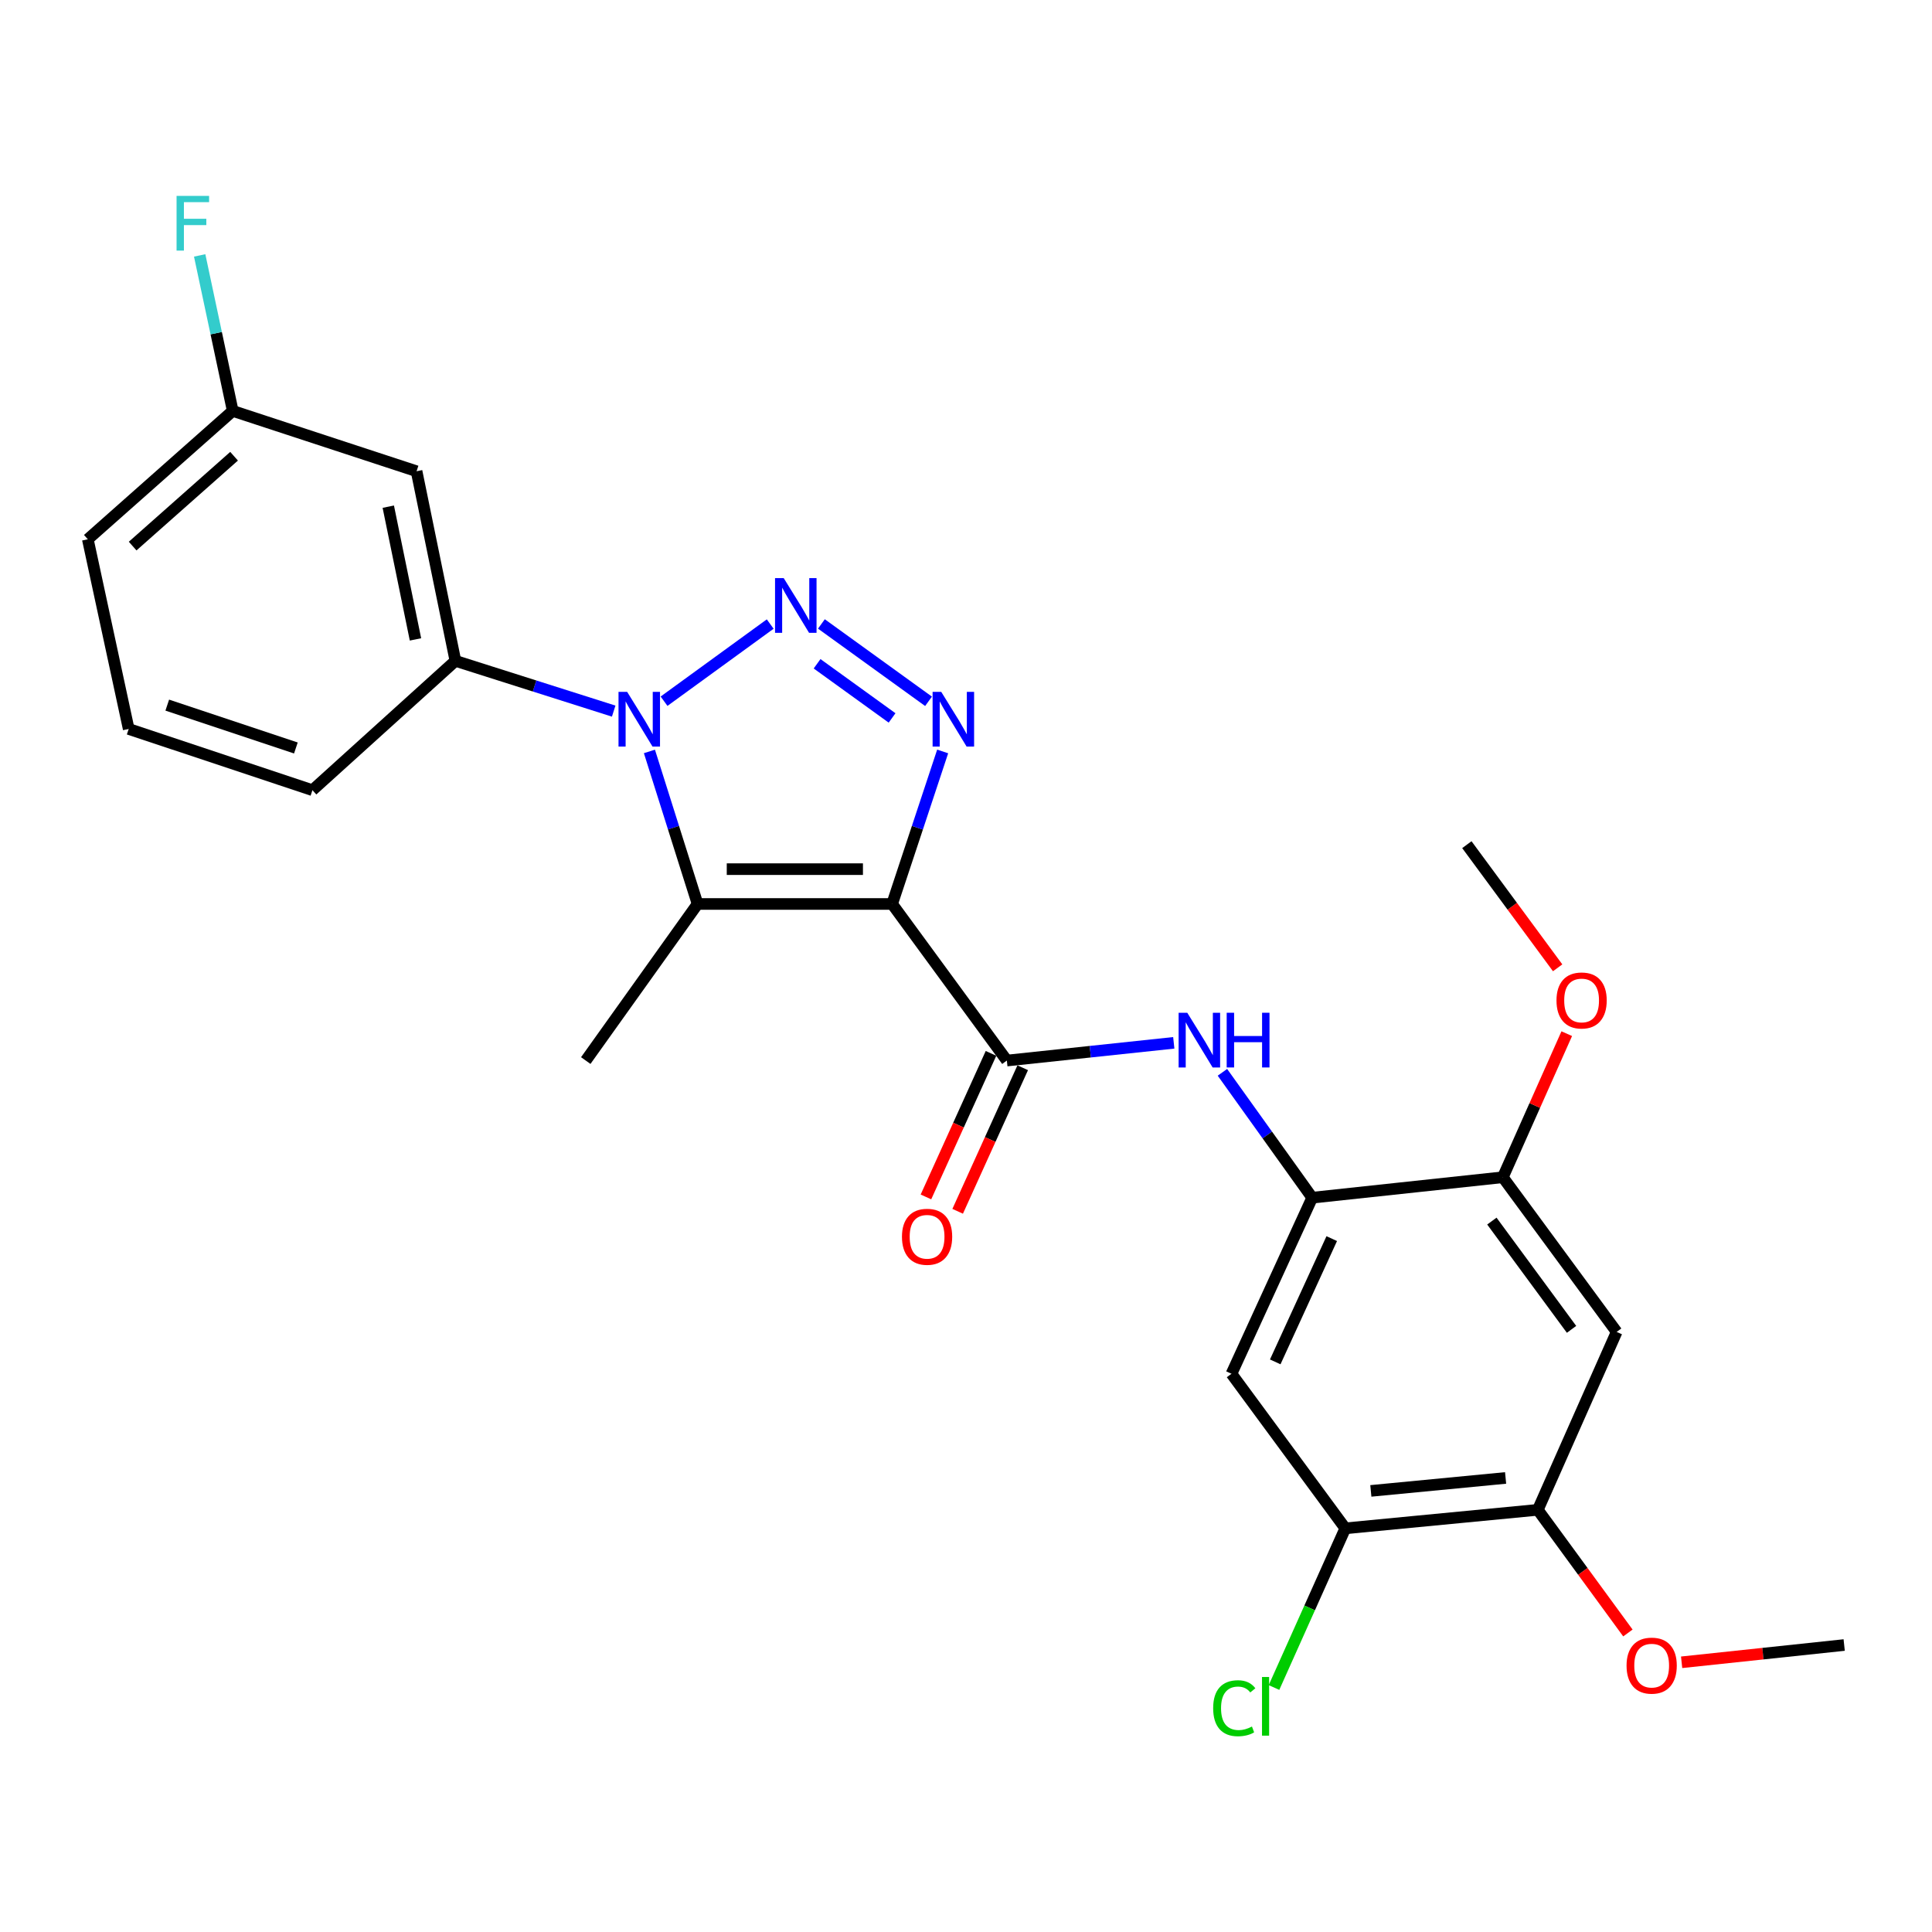 <?xml version='1.0' encoding='iso-8859-1'?>
<svg version='1.1' baseProfile='full'
              xmlns='http://www.w3.org/2000/svg'
                      xmlns:rdkit='http://www.rdkit.org/xml'
                      xmlns:xlink='http://www.w3.org/1999/xlink'
                  xml:space='preserve'
width='1000px' height='1000px' viewBox='0 0 1000 1000'>
<!-- END OF HEADER -->
<rect style='opacity:1.0;fill:#FFFFFF;stroke:none' width='1000' height='1000' x='0' y='0'> </rect>
<path class='bond-2' d='M 461.762,467.894 L 474.843,428.423' style='fill:none;fill-rule:evenodd;stroke:#000000;stroke-width:6px;stroke-linecap:butt;stroke-linejoin:miter;stroke-opacity:1' />
<path class='bond-2' d='M 474.843,428.423 L 487.924,388.953' style='fill:none;fill-rule:evenodd;stroke:#0000FF;stroke-width:6px;stroke-linecap:butt;stroke-linejoin:miter;stroke-opacity:1' />
<path class='bond-3' d='M 461.762,467.894 L 361.067,467.894' style='fill:none;fill-rule:evenodd;stroke:#000000;stroke-width:6px;stroke-linecap:butt;stroke-linejoin:miter;stroke-opacity:1' />
<path class='bond-3' d='M 446.658,449.871 L 376.171,449.871' style='fill:none;fill-rule:evenodd;stroke:#000000;stroke-width:6px;stroke-linecap:butt;stroke-linejoin:miter;stroke-opacity:1' />
<path class='bond-4' d='M 461.762,467.894 L 521.146,548.944' style='fill:none;fill-rule:evenodd;stroke:#000000;stroke-width:6px;stroke-linecap:butt;stroke-linejoin:miter;stroke-opacity:1' />
<path class='bond-0' d='M 425.155,322.953 L 480.606,362.998' style='fill:none;fill-rule:evenodd;stroke:#0000FF;stroke-width:6px;stroke-linecap:butt;stroke-linejoin:miter;stroke-opacity:1' />
<path class='bond-0' d='M 422.921,343.571 L 461.737,371.602' style='fill:none;fill-rule:evenodd;stroke:#0000FF;stroke-width:6px;stroke-linecap:butt;stroke-linejoin:miter;stroke-opacity:1' />
<path class='bond-26' d='M 398.656,323.008 L 343.714,362.945' style='fill:none;fill-rule:evenodd;stroke:#0000FF;stroke-width:6px;stroke-linecap:butt;stroke-linejoin:miter;stroke-opacity:1' />
<path class='bond-1' d='M 336.141,388.941 L 348.604,428.417' style='fill:none;fill-rule:evenodd;stroke:#0000FF;stroke-width:6px;stroke-linecap:butt;stroke-linejoin:miter;stroke-opacity:1' />
<path class='bond-1' d='M 348.604,428.417 L 361.067,467.894' style='fill:none;fill-rule:evenodd;stroke:#000000;stroke-width:6px;stroke-linecap:butt;stroke-linejoin:miter;stroke-opacity:1' />
<path class='bond-7' d='M 317.644,368.072 L 276.682,355.064' style='fill:none;fill-rule:evenodd;stroke:#0000FF;stroke-width:6px;stroke-linecap:butt;stroke-linejoin:miter;stroke-opacity:1' />
<path class='bond-7' d='M 276.682,355.064 L 235.721,342.057' style='fill:none;fill-rule:evenodd;stroke:#000000;stroke-width:6px;stroke-linecap:butt;stroke-linejoin:miter;stroke-opacity:1' />
<path class='bond-16' d='M 361.067,467.894 L 303.185,548.944' style='fill:none;fill-rule:evenodd;stroke:#000000;stroke-width:6px;stroke-linecap:butt;stroke-linejoin:miter;stroke-opacity:1' />
<path class='bond-5' d='M 521.146,548.944 L 564.346,544.356' style='fill:none;fill-rule:evenodd;stroke:#000000;stroke-width:6px;stroke-linecap:butt;stroke-linejoin:miter;stroke-opacity:1' />
<path class='bond-5' d='M 564.346,544.356 L 607.545,539.768' style='fill:none;fill-rule:evenodd;stroke:#0000FF;stroke-width:6px;stroke-linecap:butt;stroke-linejoin:miter;stroke-opacity:1' />
<path class='bond-14' d='M 512.938,545.225 L 496.104,582.376' style='fill:none;fill-rule:evenodd;stroke:#000000;stroke-width:6px;stroke-linecap:butt;stroke-linejoin:miter;stroke-opacity:1' />
<path class='bond-14' d='M 496.104,582.376 L 479.269,619.527' style='fill:none;fill-rule:evenodd;stroke:#FF0000;stroke-width:6px;stroke-linecap:butt;stroke-linejoin:miter;stroke-opacity:1' />
<path class='bond-14' d='M 529.354,552.664 L 512.52,589.815' style='fill:none;fill-rule:evenodd;stroke:#000000;stroke-width:6px;stroke-linecap:butt;stroke-linejoin:miter;stroke-opacity:1' />
<path class='bond-14' d='M 512.52,589.815 L 495.685,626.966' style='fill:none;fill-rule:evenodd;stroke:#FF0000;stroke-width:6px;stroke-linecap:butt;stroke-linejoin:miter;stroke-opacity:1' />
<path class='bond-6' d='M 632.725,555.029 L 655.959,587.476' style='fill:none;fill-rule:evenodd;stroke:#0000FF;stroke-width:6px;stroke-linecap:butt;stroke-linejoin:miter;stroke-opacity:1' />
<path class='bond-6' d='M 655.959,587.476 L 679.193,619.923' style='fill:none;fill-rule:evenodd;stroke:#000000;stroke-width:6px;stroke-linecap:butt;stroke-linejoin:miter;stroke-opacity:1' />
<path class='bond-8' d='M 679.193,619.923 L 637.411,711.066' style='fill:none;fill-rule:evenodd;stroke:#000000;stroke-width:6px;stroke-linecap:butt;stroke-linejoin:miter;stroke-opacity:1' />
<path class='bond-8' d='M 689.309,641.105 L 660.061,704.905' style='fill:none;fill-rule:evenodd;stroke:#000000;stroke-width:6px;stroke-linecap:butt;stroke-linejoin:miter;stroke-opacity:1' />
<path class='bond-10' d='M 679.193,619.923 L 777.866,609.34' style='fill:none;fill-rule:evenodd;stroke:#000000;stroke-width:6px;stroke-linecap:butt;stroke-linejoin:miter;stroke-opacity:1' />
<path class='bond-13' d='M 235.721,342.057 L 215.616,243.915' style='fill:none;fill-rule:evenodd;stroke:#000000;stroke-width:6px;stroke-linecap:butt;stroke-linejoin:miter;stroke-opacity:1' />
<path class='bond-13' d='M 215.05,330.953 L 200.976,262.253' style='fill:none;fill-rule:evenodd;stroke:#000000;stroke-width:6px;stroke-linecap:butt;stroke-linejoin:miter;stroke-opacity:1' />
<path class='bond-21' d='M 235.721,342.057 L 161.719,409' style='fill:none;fill-rule:evenodd;stroke:#000000;stroke-width:6px;stroke-linecap:butt;stroke-linejoin:miter;stroke-opacity:1' />
<path class='bond-11' d='M 637.411,711.066 L 696.324,791.066' style='fill:none;fill-rule:evenodd;stroke:#000000;stroke-width:6px;stroke-linecap:butt;stroke-linejoin:miter;stroke-opacity:1' />
<path class='bond-9' d='M 836.779,689.399 L 777.866,609.34' style='fill:none;fill-rule:evenodd;stroke:#000000;stroke-width:6px;stroke-linecap:butt;stroke-linejoin:miter;stroke-opacity:1' />
<path class='bond-9' d='M 813.426,688.072 L 772.187,632.03' style='fill:none;fill-rule:evenodd;stroke:#000000;stroke-width:6px;stroke-linecap:butt;stroke-linejoin:miter;stroke-opacity:1' />
<path class='bond-12' d='M 836.779,689.399 L 795.968,781.484' style='fill:none;fill-rule:evenodd;stroke:#000000;stroke-width:6px;stroke-linecap:butt;stroke-linejoin:miter;stroke-opacity:1' />
<path class='bond-18' d='M 777.866,609.34 L 794.408,572.181' style='fill:none;fill-rule:evenodd;stroke:#000000;stroke-width:6px;stroke-linecap:butt;stroke-linejoin:miter;stroke-opacity:1' />
<path class='bond-18' d='M 794.408,572.181 L 810.95,535.022' style='fill:none;fill-rule:evenodd;stroke:#FF0000;stroke-width:6px;stroke-linecap:butt;stroke-linejoin:miter;stroke-opacity:1' />
<path class='bond-17' d='M 696.324,791.066 L 677.87,832.258' style='fill:none;fill-rule:evenodd;stroke:#000000;stroke-width:6px;stroke-linecap:butt;stroke-linejoin:miter;stroke-opacity:1' />
<path class='bond-17' d='M 677.87,832.258 L 659.417,873.45' style='fill:none;fill-rule:evenodd;stroke:#00CC00;stroke-width:6px;stroke-linecap:butt;stroke-linejoin:miter;stroke-opacity:1' />
<path class='bond-27' d='M 696.324,791.066 L 795.968,781.484' style='fill:none;fill-rule:evenodd;stroke:#000000;stroke-width:6px;stroke-linecap:butt;stroke-linejoin:miter;stroke-opacity:1' />
<path class='bond-27' d='M 709.546,771.689 L 779.296,764.981' style='fill:none;fill-rule:evenodd;stroke:#000000;stroke-width:6px;stroke-linecap:butt;stroke-linejoin:miter;stroke-opacity:1' />
<path class='bond-19' d='M 795.968,781.484 L 819.284,813.356' style='fill:none;fill-rule:evenodd;stroke:#000000;stroke-width:6px;stroke-linecap:butt;stroke-linejoin:miter;stroke-opacity:1' />
<path class='bond-19' d='M 819.284,813.356 L 842.6,845.229' style='fill:none;fill-rule:evenodd;stroke:#FF0000;stroke-width:6px;stroke-linecap:butt;stroke-linejoin:miter;stroke-opacity:1' />
<path class='bond-15' d='M 215.616,243.915 L 120.458,212.686' style='fill:none;fill-rule:evenodd;stroke:#000000;stroke-width:6px;stroke-linecap:butt;stroke-linejoin:miter;stroke-opacity:1' />
<path class='bond-20' d='M 120.458,212.686 L 111.904,172.442' style='fill:none;fill-rule:evenodd;stroke:#000000;stroke-width:6px;stroke-linecap:butt;stroke-linejoin:miter;stroke-opacity:1' />
<path class='bond-20' d='M 111.904,172.442 L 103.35,132.198' style='fill:none;fill-rule:evenodd;stroke:#33CCCC;stroke-width:6px;stroke-linecap:butt;stroke-linejoin:miter;stroke-opacity:1' />
<path class='bond-28' d='M 120.458,212.686 L 45.455,279.129' style='fill:none;fill-rule:evenodd;stroke:#000000;stroke-width:6px;stroke-linecap:butt;stroke-linejoin:miter;stroke-opacity:1' />
<path class='bond-28' d='M 121.158,236.143 L 68.656,282.653' style='fill:none;fill-rule:evenodd;stroke:#000000;stroke-width:6px;stroke-linecap:butt;stroke-linejoin:miter;stroke-opacity:1' />
<path class='bond-25' d='M 806.234,500.933 L 782.738,469.064' style='fill:none;fill-rule:evenodd;stroke:#FF0000;stroke-width:6px;stroke-linecap:butt;stroke-linejoin:miter;stroke-opacity:1' />
<path class='bond-25' d='M 782.738,469.064 L 759.242,437.195' style='fill:none;fill-rule:evenodd;stroke:#000000;stroke-width:6px;stroke-linecap:butt;stroke-linejoin:miter;stroke-opacity:1' />
<path class='bond-24' d='M 870.407,860.397 L 912.476,855.929' style='fill:none;fill-rule:evenodd;stroke:#FF0000;stroke-width:6px;stroke-linecap:butt;stroke-linejoin:miter;stroke-opacity:1' />
<path class='bond-24' d='M 912.476,855.929 L 954.545,851.461' style='fill:none;fill-rule:evenodd;stroke:#000000;stroke-width:6px;stroke-linecap:butt;stroke-linejoin:miter;stroke-opacity:1' />
<path class='bond-22' d='M 161.719,409 L 66.611,377.311' style='fill:none;fill-rule:evenodd;stroke:#000000;stroke-width:6px;stroke-linecap:butt;stroke-linejoin:miter;stroke-opacity:1' />
<path class='bond-22' d='M 153.15,387.149 L 86.574,364.966' style='fill:none;fill-rule:evenodd;stroke:#000000;stroke-width:6px;stroke-linecap:butt;stroke-linejoin:miter;stroke-opacity:1' />
<path class='bond-23' d='M 66.611,377.311 L 45.455,279.129' style='fill:none;fill-rule:evenodd;stroke:#000000;stroke-width:6px;stroke-linecap:butt;stroke-linejoin:miter;stroke-opacity:1' />
<path  class='atom-1' d='M 405.64 299.221
L 414.92 314.221
Q 415.84 315.701, 417.32 318.381
Q 418.8 321.061, 418.88 321.221
L 418.88 299.221
L 422.64 299.221
L 422.64 327.541
L 418.76 327.541
L 408.8 311.141
Q 407.64 309.221, 406.4 307.021
Q 405.2 304.821, 404.84 304.141
L 404.84 327.541
L 401.16 327.541
L 401.16 299.221
L 405.64 299.221
' fill='#0000FF'/>
<path  class='atom-2' d='M 324.62 358.115
L 333.9 373.115
Q 334.82 374.595, 336.3 377.275
Q 337.78 379.955, 337.86 380.115
L 337.86 358.115
L 341.62 358.115
L 341.62 386.435
L 337.74 386.435
L 327.78 370.035
Q 326.62 368.115, 325.38 365.915
Q 324.18 363.715, 323.82 363.035
L 323.82 386.435
L 320.14 386.435
L 320.14 358.115
L 324.62 358.115
' fill='#0000FF'/>
<path  class='atom-3' d='M 487.192 358.115
L 496.472 373.115
Q 497.392 374.595, 498.872 377.275
Q 500.352 379.955, 500.432 380.115
L 500.432 358.115
L 504.192 358.115
L 504.192 386.435
L 500.312 386.435
L 490.352 370.035
Q 489.192 368.115, 487.952 365.915
Q 486.752 363.715, 486.392 363.035
L 486.392 386.435
L 482.712 386.435
L 482.712 358.115
L 487.192 358.115
' fill='#0000FF'/>
<path  class='atom-6' d='M 614.53 524.201
L 623.81 539.201
Q 624.73 540.681, 626.21 543.361
Q 627.69 546.041, 627.77 546.201
L 627.77 524.201
L 631.53 524.201
L 631.53 552.521
L 627.65 552.521
L 617.69 536.121
Q 616.53 534.201, 615.29 532.001
Q 614.09 529.801, 613.73 529.121
L 613.73 552.521
L 610.05 552.521
L 610.05 524.201
L 614.53 524.201
' fill='#0000FF'/>
<path  class='atom-6' d='M 634.93 524.201
L 638.77 524.201
L 638.77 536.241
L 653.25 536.241
L 653.25 524.201
L 657.09 524.201
L 657.09 552.521
L 653.25 552.521
L 653.25 539.441
L 638.77 539.441
L 638.77 552.521
L 634.93 552.521
L 634.93 524.201
' fill='#0000FF'/>
<path  class='atom-15' d='M 466.855 640.148
Q 466.855 633.348, 470.215 629.548
Q 473.575 625.748, 479.855 625.748
Q 486.135 625.748, 489.495 629.548
Q 492.855 633.348, 492.855 640.148
Q 492.855 647.028, 489.455 650.948
Q 486.055 654.828, 479.855 654.828
Q 473.615 654.828, 470.215 650.948
Q 466.855 647.068, 466.855 640.148
M 479.855 651.628
Q 484.175 651.628, 486.495 648.748
Q 488.855 645.828, 488.855 640.148
Q 488.855 634.588, 486.495 631.788
Q 484.175 628.948, 479.855 628.948
Q 475.535 628.948, 473.175 631.748
Q 470.855 634.548, 470.855 640.148
Q 470.855 645.868, 473.175 648.748
Q 475.535 651.628, 479.855 651.628
' fill='#FF0000'/>
<path  class='atom-18' d='M 627.933 884.17
Q 627.933 877.13, 631.213 873.45
Q 634.533 869.73, 640.813 869.73
Q 646.653 869.73, 649.773 873.85
L 647.133 876.01
Q 644.853 873.01, 640.813 873.01
Q 636.533 873.01, 634.253 875.89
Q 632.013 878.73, 632.013 884.17
Q 632.013 889.77, 634.333 892.65
Q 636.693 895.53, 641.253 895.53
Q 644.373 895.53, 648.013 893.65
L 649.133 896.65
Q 647.653 897.61, 645.413 898.17
Q 643.173 898.73, 640.693 898.73
Q 634.533 898.73, 631.213 894.97
Q 627.933 891.21, 627.933 884.17
' fill='#00CC00'/>
<path  class='atom-18' d='M 653.213 868.01
L 656.893 868.01
L 656.893 898.37
L 653.213 898.37
L 653.213 868.01
' fill='#00CC00'/>
<path  class='atom-19' d='M 805.636 517.836
Q 805.636 511.036, 808.996 507.236
Q 812.356 503.436, 818.636 503.436
Q 824.916 503.436, 828.276 507.236
Q 831.636 511.036, 831.636 517.836
Q 831.636 524.716, 828.236 528.636
Q 824.836 532.516, 818.636 532.516
Q 812.396 532.516, 808.996 528.636
Q 805.636 524.756, 805.636 517.836
M 818.636 529.316
Q 822.956 529.316, 825.276 526.436
Q 827.636 523.516, 827.636 517.836
Q 827.636 512.276, 825.276 509.476
Q 822.956 506.636, 818.636 506.636
Q 814.316 506.636, 811.956 509.436
Q 809.636 512.236, 809.636 517.836
Q 809.636 523.556, 811.956 526.436
Q 814.316 529.316, 818.636 529.316
' fill='#FF0000'/>
<path  class='atom-20' d='M 841.901 862.124
Q 841.901 855.324, 845.261 851.524
Q 848.621 847.724, 854.901 847.724
Q 861.181 847.724, 864.541 851.524
Q 867.901 855.324, 867.901 862.124
Q 867.901 869.004, 864.501 872.924
Q 861.101 876.804, 854.901 876.804
Q 848.661 876.804, 845.261 872.924
Q 841.901 869.044, 841.901 862.124
M 854.901 873.604
Q 859.221 873.604, 861.541 870.724
Q 863.901 867.804, 863.901 862.124
Q 863.901 856.564, 861.541 853.764
Q 859.221 850.924, 854.901 850.924
Q 850.581 850.924, 848.221 853.724
Q 845.901 856.524, 845.901 862.124
Q 845.901 867.844, 848.221 870.724
Q 850.581 873.604, 854.901 873.604
' fill='#FF0000'/>
<path  class='atom-21' d='M 91.392 101.395
L 108.232 101.395
L 108.232 104.635
L 95.192 104.635
L 95.192 113.235
L 106.792 113.235
L 106.792 116.515
L 95.192 116.515
L 95.192 129.715
L 91.392 129.715
L 91.392 101.395
' fill='#33CCCC'/>
</svg>
